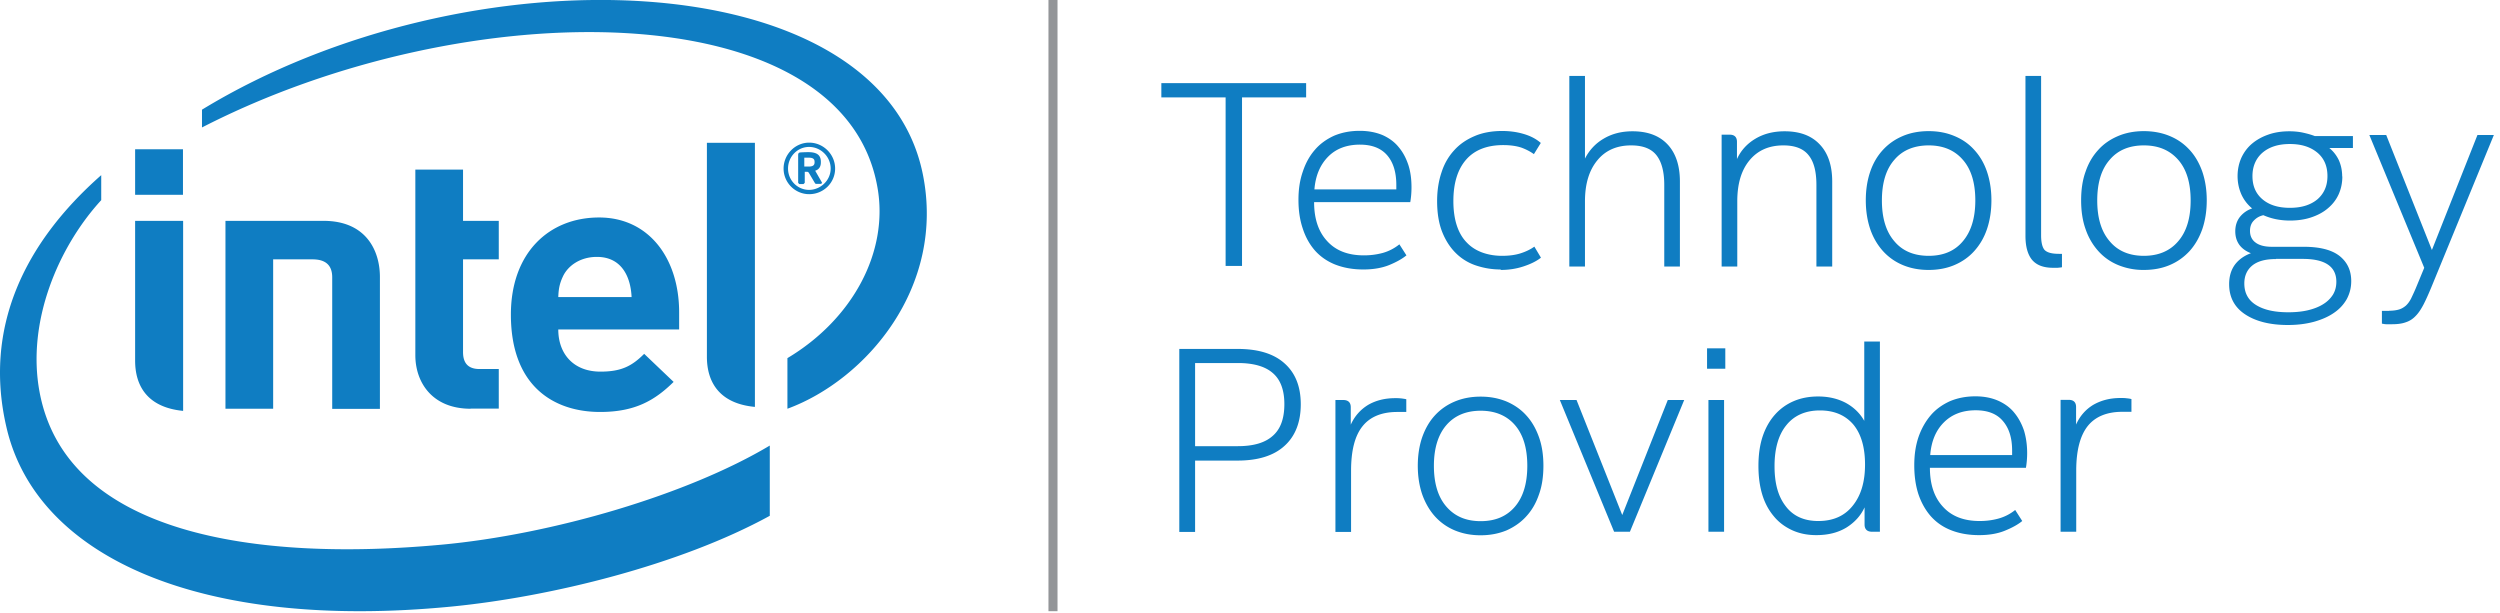 <svg width="163" height="40" viewBox="0 0 163 40" fill="none" xmlns="http://www.w3.org/2000/svg">
    <defs>
        <style>
            .cls-2{fill:#0f7dc2}
        </style>
    </defs>
    <g id="_intel_1" data-name="intel 1">
        <path class="cls-2" d="M80.98 6.35v10.99h-1.07V6.35h-4.19v-.93h9.44v.93h-4.18Zm4.7 6.83c0 1.08.28 1.93.86 2.55.57.62 1.36.92 2.39.92.41 0 .82-.05 1.23-.16.39-.11.76-.3 1.08-.56l.46.72c-.28.23-.66.44-1.12.63-.47.19-1.04.29-1.68.29-.7 0-1.3-.11-1.84-.32-.53-.21-.97-.52-1.32-.91-.35-.4-.62-.88-.8-1.44-.19-.56-.28-1.18-.28-1.87s.09-1.28.28-1.83c.18-.55.44-1.03.79-1.43.34-.4.77-.7 1.25-.92.5-.21 1.05-.32 1.68-.32.56 0 1.06.1 1.49.28.42.19.78.45 1.05.79.28.33.48.72.63 1.17.14.44.2.92.2 1.44 0 .36-.03.68-.08.97h-6.26Zm2.99-3.75c-.86 0-1.56.26-2.08.79s-.82 1.24-.89 2.13h5.34v-.29c0-.83-.2-1.48-.6-1.94-.4-.46-.99-.69-1.78-.69m9.18 8.14c-.53 0-1.04-.08-1.54-.24a3.37 3.37 0 0 1-1.33-.78c-.38-.36-.69-.82-.92-1.38-.23-.56-.35-1.25-.35-2.06 0-.69.1-1.32.29-1.88.18-.56.46-1.04.83-1.44.36-.4.81-.7 1.33-.92.51-.22 1.12-.33 1.79-.33.48 0 .95.06 1.39.19.45.13.82.32 1.13.59l-.45.73c-.22-.16-.48-.3-.8-.42-.32-.11-.73-.17-1.2-.17-1.06 0-1.87.32-2.42.95-.55.63-.83 1.53-.83 2.7 0 .62.08 1.16.23 1.61.15.45.37.82.66 1.11.28.29.62.5 1.01.64s.82.21 1.28.21c.43 0 .84-.05 1.19-.16s.66-.26.91-.44l.43.72c-.29.23-.68.42-1.14.57-.45.15-.95.23-1.48.23m5.49-12.62v5.36c.28-.55.69-.99 1.22-1.3.54-.32 1.16-.48 1.88-.48.98 0 1.74.28 2.28.85.53.56.81 1.37.81 2.42v5.55h-1.02v-5.32c0-.86-.17-1.51-.51-1.94-.34-.43-.89-.64-1.65-.64-.93 0-1.67.32-2.2.97-.54.65-.81 1.54-.81 2.68v4.25h-1.02V4.95h1.02Zm8.91 3.8h.52c.32 0 .48.16.48.47v1.12c.26-.57.67-1.01 1.21-1.33.54-.32 1.17-.48 1.9-.48.98 0 1.74.28 2.28.85.54.56.82 1.37.82 2.42v5.55h-1.03v-5.32c0-.86-.16-1.51-.51-1.94-.34-.43-.89-.64-1.64-.64-.94 0-1.67.32-2.21.97-.54.65-.8 1.54-.8 2.68v4.25h-1.02V8.75Zm13.5 8.82c-.63 0-1.19-.11-1.69-.32a3.6 3.6 0 0 1-1.29-.91c-.35-.39-.64-.87-.83-1.43-.19-.56-.29-1.19-.29-1.88s.1-1.32.29-1.87c.19-.56.47-1.03.83-1.42.36-.39.79-.69 1.29-.9.49-.21 1.06-.32 1.69-.32s1.18.11 1.68.32c.51.21.94.51 1.29.9.36.39.64.86.83 1.42.19.56.29 1.18.29 1.87s-.1 1.32-.29 1.88c-.19.56-.47 1.03-.83 1.43-.35.39-.79.7-1.29.91-.49.21-1.06.32-1.68.32m-3.05-4.53c0 1.15.27 2.04.82 2.67.53.63 1.28.94 2.23.94s1.69-.31 2.22-.94c.54-.63.82-1.52.82-2.67s-.27-2.04-.82-2.66c-.54-.62-1.28-.93-2.22-.93s-1.7.31-2.23.93c-.55.62-.82 1.51-.82 2.66m11.73 4.36c-.08.01-.17.02-.27.03h-.3c-.64 0-1.09-.18-1.38-.53-.28-.35-.42-.87-.42-1.55V4.95h1.02v10.39c0 .47.08.79.23.96.17.17.47.25.94.25h.19v.85Zm5.35.17a4.3 4.3 0 0 1-1.68-.32c-.51-.21-.94-.52-1.29-.91-.35-.39-.64-.87-.83-1.43-.2-.56-.29-1.19-.29-1.88s.09-1.32.29-1.87c.19-.56.47-1.03.83-1.42.35-.39.79-.69 1.29-.9.49-.21 1.06-.32 1.68-.32s1.19.11 1.69.32c.51.21.93.51 1.29.9s.63.86.83 1.42c.19.56.29 1.18.29 1.87s-.1 1.32-.29 1.88c-.2.56-.47 1.03-.83 1.43-.36.39-.79.7-1.29.91-.49.21-1.06.32-1.69.32m-3.04-4.53c0 1.15.27 2.04.82 2.67.53.63 1.28.94 2.22.94s1.69-.31 2.23-.94c.55-.63.82-1.52.82-2.67s-.27-2.04-.82-2.66c-.55-.62-1.28-.93-2.23-.93s-1.69.31-2.22.93c-.55.62-.82 1.51-.82 2.66m15.98-1.57c0 .43-.08.81-.24 1.17-.16.35-.39.65-.7.91-.29.25-.66.45-1.08.59-.41.14-.88.21-1.39.21-.65 0-1.22-.12-1.74-.35-.25.06-.45.17-.62.35-.17.17-.25.4-.25.67 0 .33.12.59.37.77.24.18.6.27 1.04.27h2.09c1.05 0 1.83.2 2.34.6.51.41.76.95.76 1.64 0 .43-.1.81-.29 1.17-.2.35-.47.65-.84.9-.36.25-.8.44-1.3.58-.52.14-1.08.21-1.7.21-1.15 0-2.08-.23-2.78-.69-.7-.46-1.05-1.12-1.05-1.97 0-.52.13-.94.38-1.28.25-.33.6-.58 1.04-.74-.31-.12-.57-.3-.75-.54-.18-.25-.27-.54-.27-.89 0-.38.11-.7.32-.96.22-.26.48-.43.78-.53-.29-.24-.53-.54-.7-.91-.16-.36-.25-.76-.25-1.2s.09-.84.25-1.2c.17-.36.4-.67.7-.92.3-.25.66-.45 1.07-.59.4-.14.86-.21 1.35-.21.32 0 .63.03.9.09s.53.13.76.22h2.49v.78h-1.54c.27.22.47.48.62.79.14.31.22.67.22 1.07m-4.32 5.38c-.69 0-1.19.14-1.54.42-.34.28-.52.67-.52 1.17 0 .62.25 1.09.77 1.41s1.21.47 2.1.47c.46 0 .89-.04 1.27-.13s.72-.22.99-.39c.28-.17.49-.38.65-.63.15-.25.22-.53.22-.84 0-.99-.73-1.49-2.19-1.49h-1.75Zm-1.53-5.41c0 .65.22 1.15.66 1.52.44.37 1.03.55 1.78.55s1.34-.18 1.79-.55c.43-.37.66-.87.66-1.52s-.22-1.16-.66-1.53c-.45-.37-1.03-.56-1.79-.56s-1.34.19-1.78.56c-.43.37-.66.89-.66 1.53m8.92 8.78c.24 0 .46-.03.63-.08.17-.05.32-.14.45-.25.13-.12.24-.27.34-.46.09-.19.2-.42.31-.68l.55-1.33-3.58-8.66h1.1l2.98 7.5 2.97-7.5h1.07l-4.09 9.96c-.18.43-.34.79-.5 1.1-.16.3-.32.55-.51.74-.18.19-.39.33-.64.41-.24.09-.54.13-.9.13h-.37c-.09 0-.19-.02-.29-.04v-.83h.46Zm-78.89 2.49h3.8c1.34 0 2.36.31 3.06.94.71.63 1.06 1.52 1.06 2.67s-.35 2.07-1.06 2.71c-.7.64-1.72.96-3.06.96h-2.77v4.65h-1.03V22.75Zm1.03 6.34h2.79c1.01 0 1.77-.22 2.27-.67.51-.44.76-1.13.76-2.07s-.26-1.61-.77-2.04c-.5-.43-1.26-.64-2.26-.64h-2.79v5.41Zm9.15-3.01h.51c.32 0 .49.16.49.47v1.14c.25-.56.64-.99 1.13-1.29.5-.29 1.09-.44 1.76-.44a3.097 3.097 0 0 1 .73.07v.83h-.59c-1.02 0-1.78.32-2.27.94-.5.63-.74 1.59-.74 2.9v3.98h-1.02v-8.59Zm9.47 8.82c-.63 0-1.18-.11-1.69-.32a3.6 3.6 0 0 1-1.29-.91c-.35-.39-.63-.87-.83-1.43-.19-.56-.29-1.18-.29-1.87s.1-1.32.29-1.87c.2-.56.47-1.03.83-1.42.36-.39.79-.69 1.29-.9.5-.21 1.06-.32 1.69-.32s1.18.11 1.69.32c.49.21.93.51 1.28.9.36.39.63.86.83 1.42.2.56.29 1.18.29 1.87s-.09 1.32-.29 1.87c-.19.56-.46 1.03-.83 1.43-.35.39-.79.69-1.28.91-.51.21-1.07.32-1.69.32m-3.05-4.53c0 1.15.27 2.04.82 2.67.55.63 1.28.94 2.23.94s1.69-.31 2.23-.94c.54-.63.81-1.52.81-2.67s-.27-2.04-.81-2.66c-.54-.62-1.29-.93-2.23-.93s-1.69.31-2.23.93c-.54.62-.82 1.51-.82 2.66m9.3-4.29 2.98 7.5 2.97-7.5h1.07l-3.54 8.59h-1.03l-3.54-8.59h1.1Zm8.51-3.37h1.19v1.33h-1.19v-1.33Zm1.11 11.96h-1.02v-8.59h1.02v8.59Zm6.12-8.82c.69 0 1.29.14 1.82.42.51.28.92.67 1.2 1.17v-5.17h1.02v12.4h-.51c-.32 0-.49-.16-.49-.47v-1.12c-.25.55-.66.99-1.19 1.32-.55.33-1.19.49-1.96.49-.59 0-1.11-.11-1.57-.32-.46-.21-.87-.51-1.19-.9-.33-.39-.59-.86-.76-1.42-.17-.56-.25-1.18-.25-1.87 0-.73.09-1.37.28-1.94.19-.56.46-1.03.81-1.42.34-.38.75-.67 1.22-.87.47-.2 1-.3 1.58-.3m3.06 4.44c0-1.14-.26-2.01-.77-2.62-.52-.6-1.24-.91-2.17-.91s-1.67.32-2.18.95c-.52.63-.78 1.53-.78 2.68s.24 1.99.74 2.63c.48.63 1.19.95 2.11.95.97 0 1.72-.33 2.25-1 .54-.67.8-1.56.8-2.68m4.23.21c0 1.08.28 1.93.86 2.55.57.62 1.36.92 2.39.92.41 0 .82-.05 1.22-.16s.77-.3 1.09-.56l.46.72c-.28.23-.66.44-1.13.63-.46.19-1.03.29-1.68.29-.69 0-1.3-.11-1.83-.32-.54-.21-.97-.52-1.32-.91-.35-.4-.62-.88-.81-1.44-.18-.56-.27-1.18-.27-1.88s.09-1.28.27-1.83c.19-.55.46-1.03.8-1.43.34-.4.77-.7 1.25-.92.5-.21 1.05-.32 1.67-.32.56 0 1.06.1 1.49.29.42.19.78.45 1.05.79.27.33.48.72.63 1.17.13.44.2.92.2 1.44 0 .36-.03.68-.08.97h-6.26Zm2.99-3.75c-.86 0-1.55.26-2.08.79s-.82 1.24-.89 2.13h5.34v-.29c0-.83-.2-1.47-.61-1.94-.39-.46-.98-.69-1.77-.69m5.55-.68h.52c.32 0 .48.16.48.47v1.14c.25-.56.63-.99 1.13-1.29.51-.29 1.09-.44 1.76-.44.16 0 .3 0 .42.02.13.01.23.03.3.05v.83h-.6c-1.01 0-1.77.32-2.26.94-.49.63-.74 1.59-.74 2.9v3.98h-1.02v-8.59ZM28.71 35.52c-11.95 1.1-24.39-.63-26.13-9.96-.86-4.6 1.24-9.48 4.02-12.51v-1.63c-5 4.4-7.72 9.96-6.16 16.52 2 8.42 12.68 13.19 28.98 11.61 6.45-.63 14.9-2.7 20.77-5.92v-4.58c-5.32 3.18-14.13 5.8-21.47 6.47m31.44-24.2C57.32-2.51 30.47-3.39 13.17 7.15v1.16C30.45-.57 54.99-.51 57.21 12.22c.75 4.21-1.63 8.6-5.87 11.13v3.3c5.11-1.88 10.34-7.93 8.82-15.33M49.22 26.53c-2.34-.22-3.13-1.64-3.13-3.27V9.31h3.13v17.22Zm-37.28.26c-2.34-.23-3.13-1.64-3.13-3.28V14.4h3.13v12.39Zm-.01-14.09H8.81V9.73h3.12v2.97Zm18.76 13.95c-2.54 0-3.61-1.75-3.61-3.49v-12.1h3.11v3.34h2.33v2.51h-2.33v6.05c0 .71.33 1.1 1.07 1.1h1.26v2.58h-1.84m5.72-5.16c0 1.59.99 2.75 2.75 2.75 1.37 0 2.06-.37 2.85-1.16l1.92 1.83c-1.23 1.21-2.52 1.96-4.79 1.96-2.97 0-5.82-1.63-5.82-6.35 0-4.04 2.5-6.33 5.75-6.33s5.22 2.67 5.22 6.19v1.11H36.4m2.51-4.73c-1.05 0-1.87.55-2.21 1.28-.21.45-.28.79-.3 1.34h4.78c-.06-1.34-.66-2.62-2.26-2.62m-21.11.15v9.75H14.7V14.4h6.4c2.75 0 3.67 1.92 3.67 3.66v8.6h-3.11v-8.58c0-.73-.37-1.17-1.28-1.17h-2.56Zm34.95-4.24c-.92 0-1.67-.75-1.67-1.67s.75-1.69 1.67-1.69 1.69.76 1.69 1.69-.76 1.67-1.69 1.67m-.01-3.08c-.76 0-1.37.64-1.37 1.41s.62 1.39 1.37 1.39 1.41-.62 1.41-1.39-.64-1.41-1.41-1.41m.76 2.41h-.32l-.05-.04-.42-.71-.07-.04h-.18v.72l-.08.08h-.28l-.07-.08v-1.81c0-.11.04-.16.13-.17.1-.01.37-.02.52-.02.52 0 .83.15.83.63v.04c0 .3-.14.47-.37.54l.43.75.02.05-.07.06Zm-.4-1.44c0-.2-.12-.27-.39-.27h-.28v.58h.28c.27 0 .39-.08.39-.27v-.04Z"/>
        <path style="fill:#939598" d="M68.36 0h.59v39.85h-.59z"/>
    </g>
</svg>
